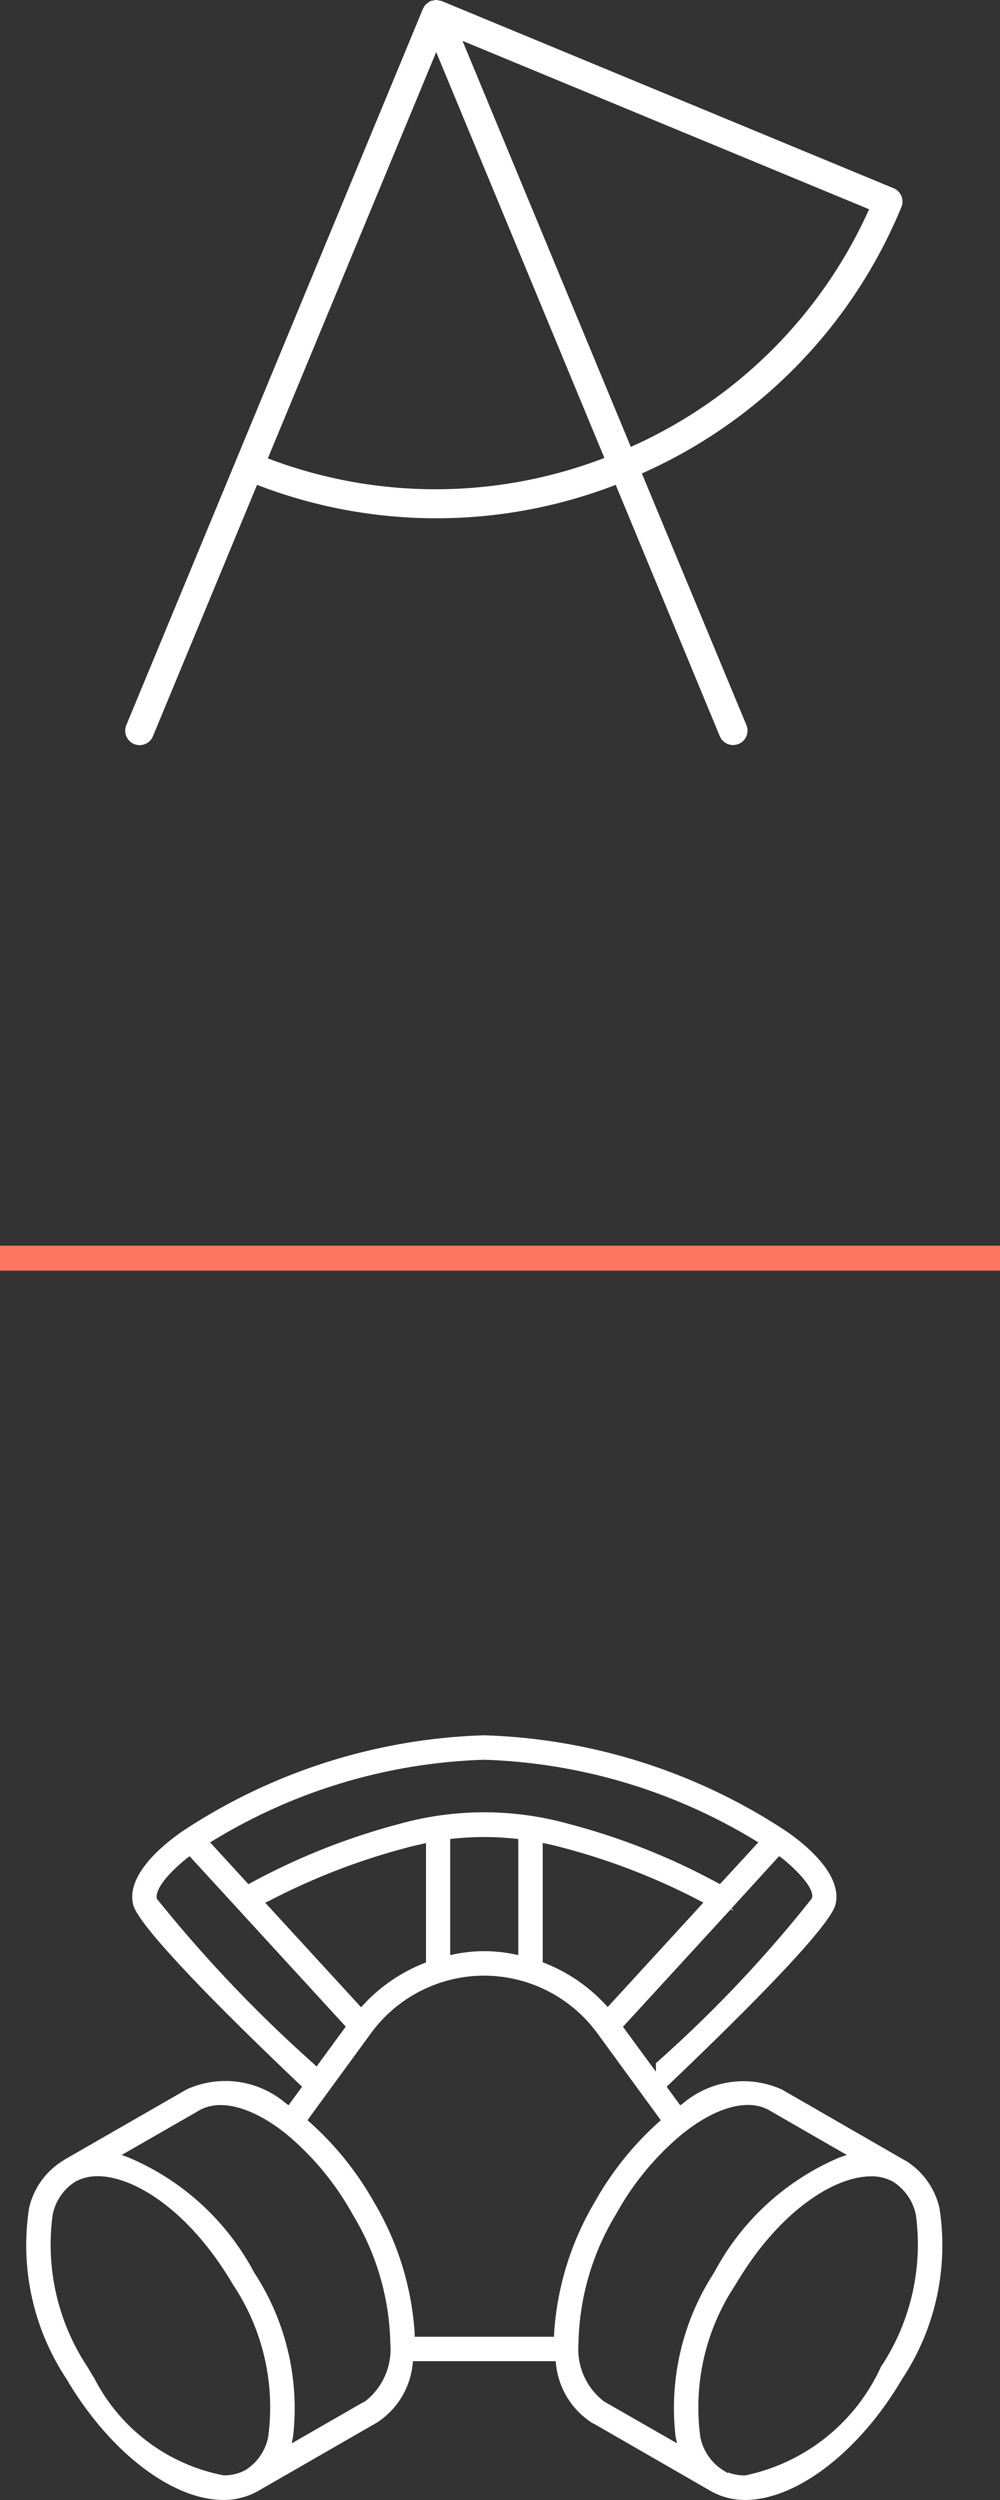 <svg xmlns="http://www.w3.org/2000/svg" width="20" height="50" viewBox="0 0 20 50"><rect x="0" y="0" width="20" height="50" fill="#333333" stroke="none"/><defs><style>.a{fill:none;stroke:#ff7660;stroke-width:0.5px;}.b{fill:#fff;}</style></defs><g transform="translate(-53.5 -810.463)"><path class="a" d="M0,0H20" transform="translate(53.5 835.626)"/><g transform="translate(56 810.463)"><path class="b" d="M.556.136l-9.04-3.745a.271.271,0,0,0-.059-.01.133.133,0,0,0-.1,0,.3.3,0,0,0-.059.01.278.278,0,0,0-.054.037.323.323,0,0,0-.039.026.316.316,0,0,0-.057.084s0,.006-.005.009L-12.6,5.588l-2.19,5.287a.289.289,0,0,0,.156.377.289.289,0,0,0,.11.022.289.289,0,0,0,.266-.177l2.083-5.029a9.955,9.955,0,0,0,7.173,0l2.082,5.027a.289.289,0,0,0,.266.177.329.329,0,0,0,.11-.022.288.288,0,0,0,.156-.377L-4.479,5.84A9.994,9.994,0,0,0,.712.512.289.289,0,0,0,.556.136M-11.96,5.54l3.368-8.128,3.364,8.118a9.418,9.418,0,0,1-6.733.008ZM-4.7,5.308l-3.366-8.12L.066.556A9.42,9.42,0,0,1-4.7,5.309Z" transform="translate(14.816 3.629)"/></g><g transform="translate(54 845.169)"><path class="b" d="M0,.342A4.845,4.845,0,0,0,.752,3.767C1.6,5.211,2.858,6.181,3.885,6.181a1.4,1.4,0,0,0,.684-.173L6.96,4.632a1.585,1.585,0,0,0,.711-1.168l.006-.058h2.855l.006.058A1.591,1.591,0,0,0,11.26,4.64l.054.027L13.64,6.007a1.371,1.371,0,0,0,.67.174h.012c1.027,0,2.287-.97,3.135-2.414A4.838,4.838,0,0,0,18.207.345a1.506,1.506,0,0,0-.67-.945l-.015-.007L15.057-2.027a1.868,1.868,0,0,0-1.984.281l-.051.034-.271-.371.04-.039c2.643-2.522,3.272-3.351,3.335-3.6C16.3-6.4,15.3-7.09,15.1-7.222A11.609,11.609,0,0,0,9.1-9.112,11.562,11.562,0,0,0,3.113-7.223c-.2.133-1.2.822-1.031,1.5.09.361,1.274,1.639,3.336,3.6l.042.039-.271.371L5.137-1.75a1.864,1.864,0,0,0-1.983-.281L.694-.617.683-.607A1.5,1.5,0,0,0,0,.342M10.5,2.857l0,.06H7.712l0-.06A5.863,5.863,0,0,0,6.9.229a6.247,6.247,0,0,0-1.284-1.6L5.57-1.412,5.6-1.459l1.241-1.7A2.808,2.808,0,0,1,9.1-4.305a2.808,2.808,0,0,1,2.26,1.146l1.275,1.746-.045.039A6.264,6.264,0,0,0,11.31.228,5.885,5.885,0,0,0,10.5,2.857M6.588-3.729,4.721-5.765,4.8-5.8a13.2,13.2,0,0,1,2.74-1.061c.1-.029.213-.053.32-.078l.078-.017v2.387l-.04.016a3.308,3.308,0,0,0-1.21.828l-.048.052Zm1.834-.987V-7.038l.057-.006a5.837,5.837,0,0,1,1.248,0l.057.006v2.322l-.077-.016a2.965,2.965,0,0,0-1.209,0Zm1.85.143V-6.959l.078.016c.108.024.215.048.322.078a13.132,13.132,0,0,1,2.739,1.06l.075.039-.057.062L11.572-3.677l-.048-.052a3.31,3.31,0,0,0-1.21-.827Zm6.58,4.281a.9.9,0,0,1,.426.107,1.03,1.03,0,0,1,.457.661,4.428,4.428,0,0,1-.7,3.046A3.843,3.843,0,0,1,14.32,5.691a.94.94,0,0,1-.343-.061v.016l-.1-.061a1.022,1.022,0,0,1-.452-.659,4.421,4.421,0,0,1,.7-3.045c.882-1.5,2-2.172,2.708-2.172Zm-3.8-.838c.678-.548,1.332-.728,1.757-.479l1.547.891-.138.045a5.077,5.077,0,0,0-2.513,2.3,4.972,4.972,0,0,0-.776,3.281l.029.14L11.5,4.212a1.313,1.313,0,0,1-.513-1.145,5.165,5.165,0,0,1,.751-2.6,5.6,5.6,0,0,1,1.318-1.6m1.994-5.528c.252.2.663.59.609.807a25.733,25.733,0,0,1-3.123,3.3v.171l-.659-.9.036-.038,2.119-2.311.062.028-.049-.044L15-6.695ZM3.688-7.011A11.066,11.066,0,0,1,9.1-8.623a11.108,11.108,0,0,1,5.418,1.612l.067.04-.768.836-.045-.024A13.291,13.291,0,0,0,10.8-7.338a6.3,6.3,0,0,0-3.4,0A13.322,13.322,0,0,0,4.431-6.158l-.045.024L3.62-6.971ZM2.556-5.835l0-.007c-.057-.226.355-.618.606-.816l.048-.036L6.333-3.286l-.584.8L5.7-2.535a27.319,27.319,0,0,1-3.139-3.3M3.4-1.608c.422-.247,1.079-.067,1.753.478A5.638,5.638,0,0,1,6.472.472a5.157,5.157,0,0,1,.753,2.591,1.315,1.315,0,0,1-.5,1.142l-.081.044-1.391.8.027-.14A4.963,4.963,0,0,0,4.5,1.631a5.074,5.074,0,0,0-2.513-2.3L1.851-.718ZM.472.472A1.017,1.017,0,0,1,.923-.184a.914.914,0,0,1,.432-.11h.019c.712,0,1.826.671,2.707,2.173a4.422,4.422,0,0,1,.7,3.048,1.016,1.016,0,0,1-.451.655.887.887,0,0,1-.441.107,3.692,3.692,0,0,1-2.6-1.971v.007l-.119-.2A4.428,4.428,0,0,1,.472.472" transform="translate(0.082 9.112)"/></g></g></svg>